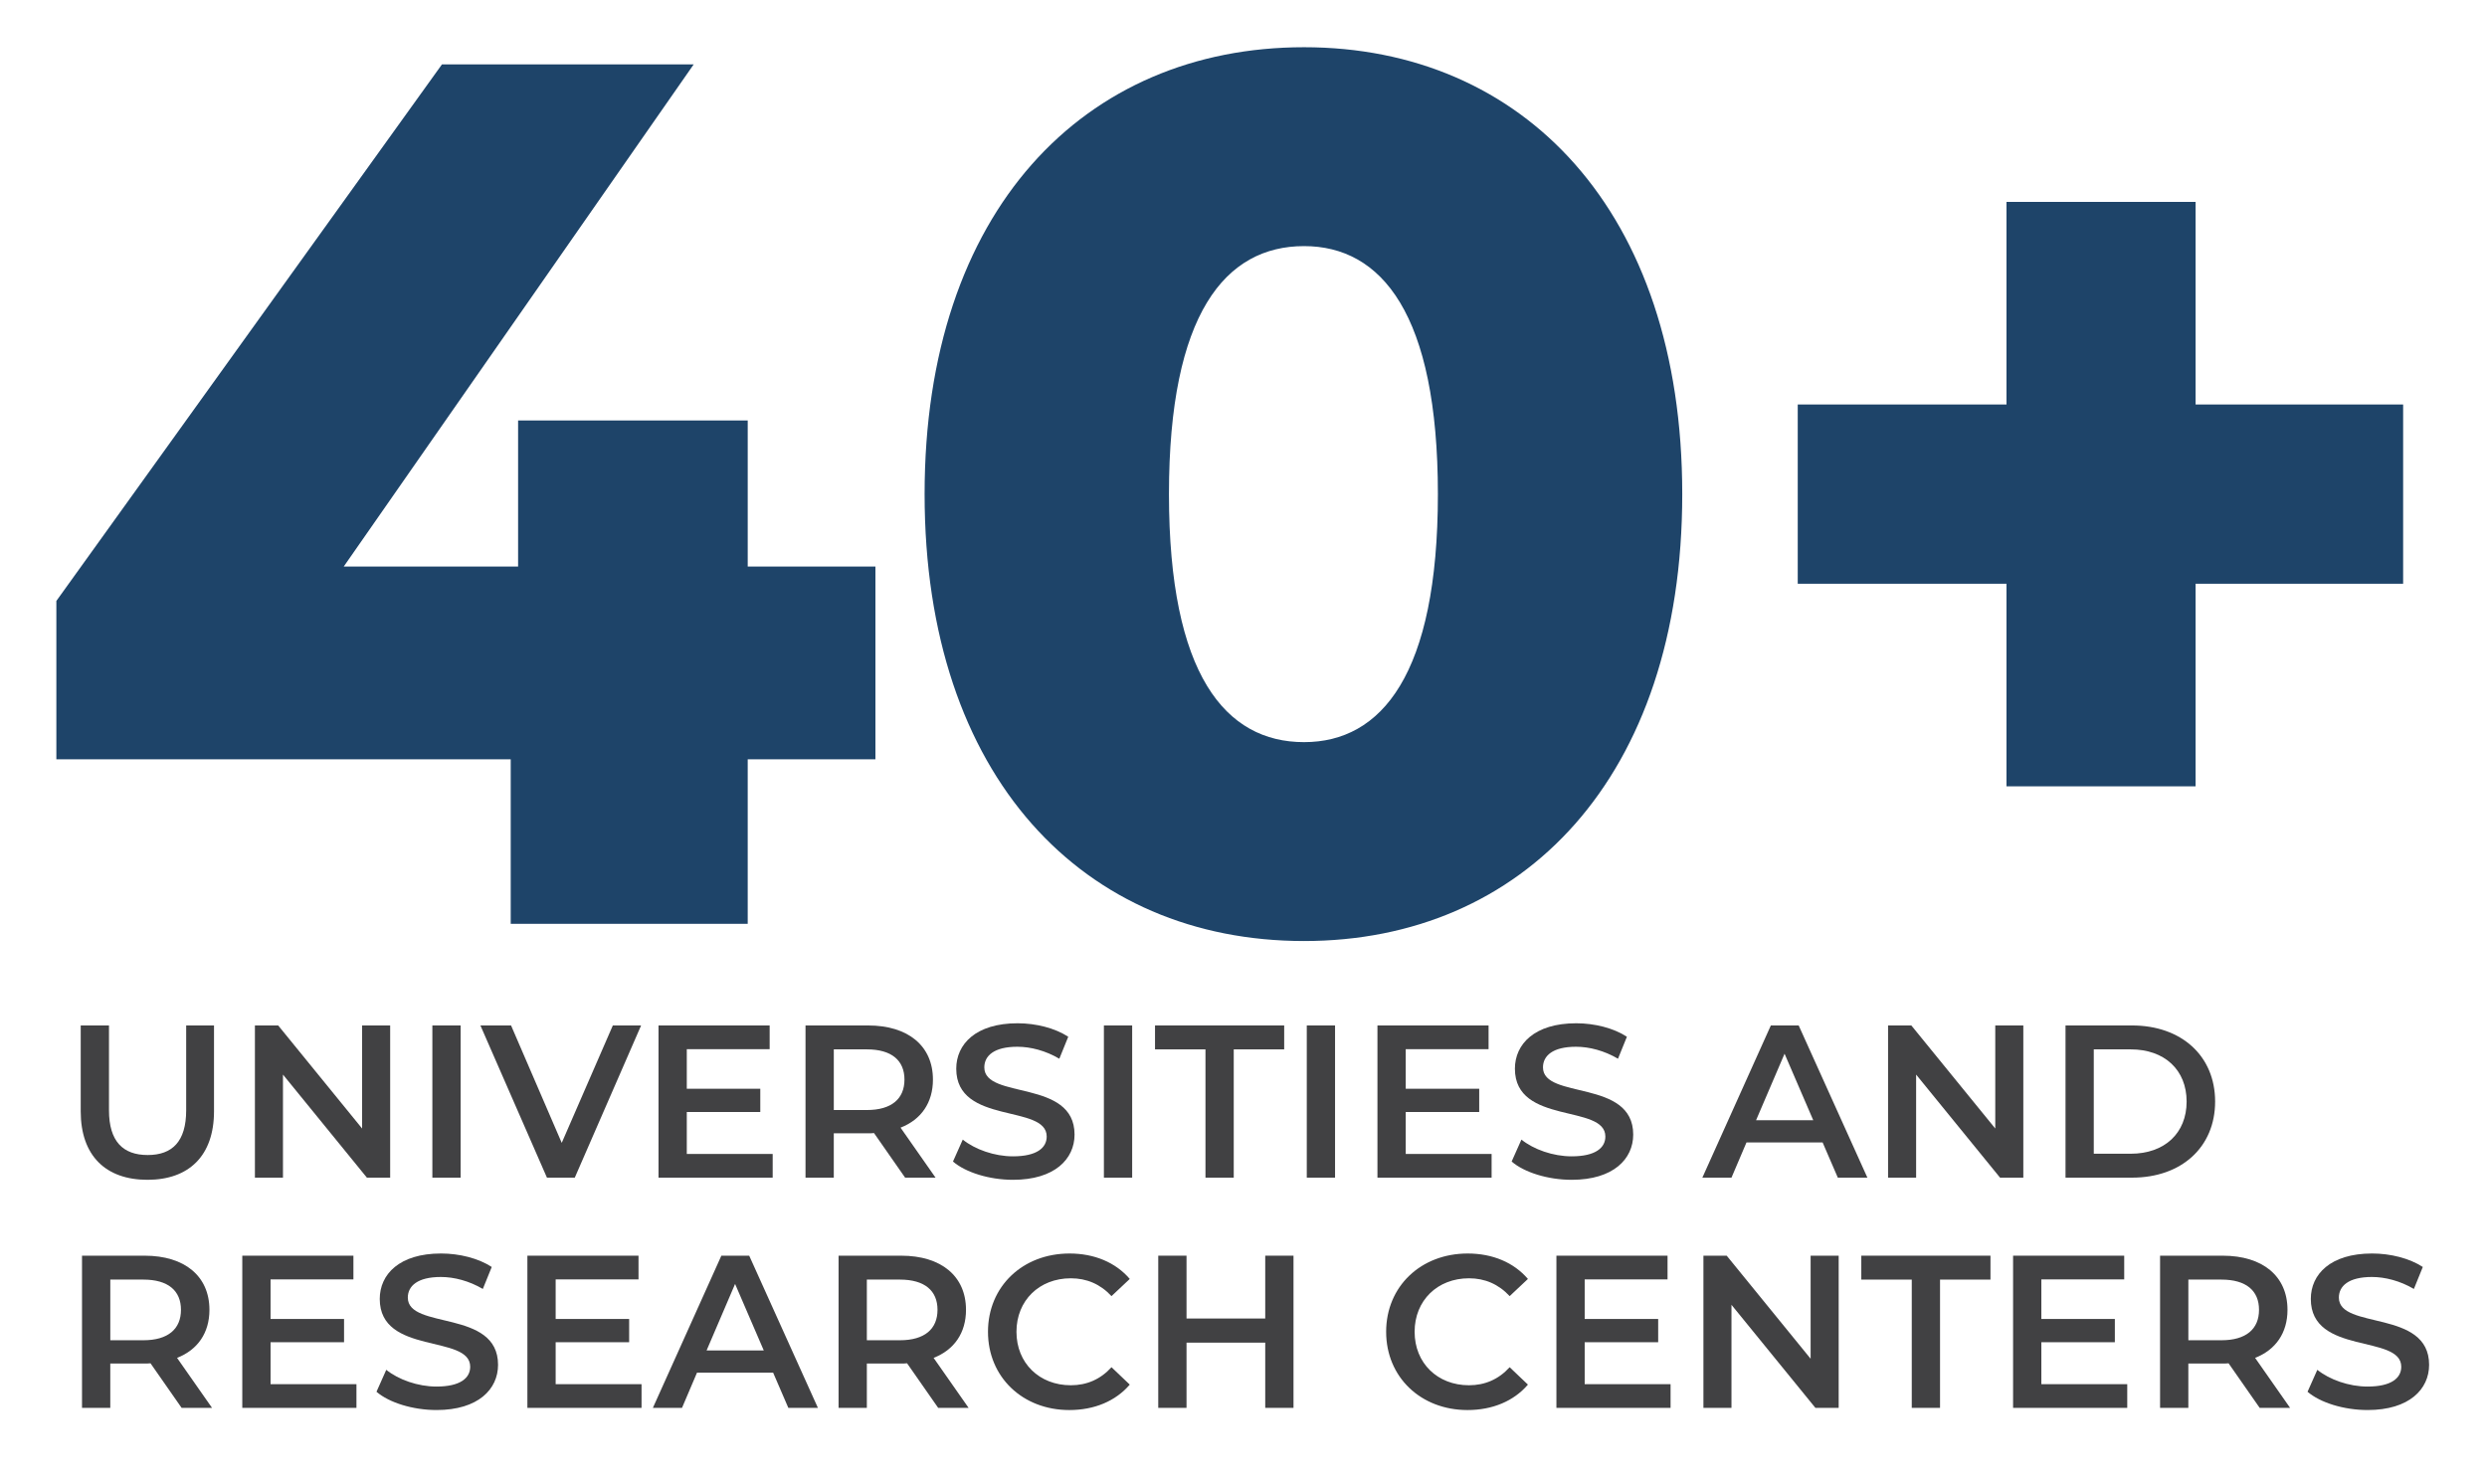 <?xml version="1.0" encoding="UTF-8"?>
<svg id="Layer_1" xmlns="http://www.w3.org/2000/svg" width="194.414" height="116.002" viewBox="0 0 194.414 116.002">
  <defs>
    <style>
      .cls-1 {
        fill: #1e4469;
      }

      .cls-1, .cls-2 {
        stroke-width: 0px;
      }

      .cls-2 {
        fill: #414143;
      }
    </style>
  </defs>
  <g>
    <path class="cls-1" d="M68.433,59.367h-9.983v12.863h-18.526v-12.863H4.406v-12.383L34.548,5.035h19.679l-27.358,39.262h13.632v-11.423h17.95v11.423h9.983v15.07Z" />
    <path class="cls-1" d="M72.278,38.633c0-22.174,12.479-34.941,29.662-34.941,17.087,0,29.565,12.768,29.565,34.941,0,22.175-12.479,34.941-29.565,34.941-17.183,0-29.662-12.767-29.662-34.941ZM112.403,38.633c0-14.11-4.415-19.391-10.463-19.391-6.144,0-10.56,5.28-10.56,19.391,0,14.111,4.416,19.391,10.56,19.391,6.048,0,10.463-5.279,10.463-19.391Z" />
    <path class="cls-1" d="M187.858,45.64h-16.224v15.839h-14.782v-15.839h-16.319v-14.015h16.319v-15.839h14.782v15.839h16.224v14.015Z" />
  </g>
  <g>
    <path class="cls-2" d="M6.31,86.889v-6.715h2.21v6.63c0,2.447,1.104,3.501,3.025,3.501s3.009-1.054,3.009-3.501v-6.63h2.176v6.715c0,3.468-1.955,5.354-5.202,5.354-3.264,0-5.218-1.887-5.218-5.354Z" />
    <path class="cls-2" d="M30.5,80.175v11.899h-1.819l-6.561-8.058v8.058h-2.193v-11.899h1.819l6.561,8.058v-8.058h2.193Z" />
    <path class="cls-2" d="M33.799,80.175h2.21v11.899h-2.21v-11.899Z" />
    <path class="cls-2" d="M50.117,80.175l-5.185,11.899h-2.176l-5.201-11.899h2.396l3.961,9.18,3.994-9.18h2.21Z" />
    <path class="cls-2" d="M60.402,90.221v1.854h-8.924v-11.899h8.687v1.854h-6.477v3.094h5.745v1.818h-5.745v3.28h6.714Z" />
    <path class="cls-2" d="M70.755,92.074l-2.431-3.485c-.153.018-.306.018-.459.018h-2.686v3.468h-2.21v-11.899h4.896c3.128,0,5.065,1.599,5.065,4.233,0,1.802-.918,3.127-2.532,3.756l2.736,3.91h-2.38ZM67.764,82.045h-2.584v4.742h2.584c1.938,0,2.94-.884,2.94-2.379,0-1.496-1.003-2.363-2.94-2.363Z" />
    <path class="cls-2" d="M74.496,90.816l.765-1.717c.952.765,2.465,1.309,3.927,1.309,1.854,0,2.635-.663,2.635-1.547,0-2.566-7.071-.884-7.071-5.304,0-1.921,1.53-3.553,4.794-3.553,1.428,0,2.924.374,3.961,1.054l-.697,1.718c-1.071-.63-2.244-.936-3.281-.936-1.835,0-2.583.714-2.583,1.615,0,2.532,7.054.884,7.054,5.252,0,1.904-1.547,3.536-4.811,3.536-1.853,0-3.705-.578-4.691-1.428Z" />
    <path class="cls-2" d="M86.294,80.175h2.21v11.899h-2.21v-11.899Z" />
    <path class="cls-2" d="M94.233,82.045h-3.943v-1.87h10.097v1.87h-3.943v10.029h-2.21v-10.029Z" />
    <path class="cls-2" d="M102.154,80.175h2.21v11.899h-2.21v-11.899Z" />
    <path class="cls-2" d="M116.602,90.221v1.854h-8.924v-11.899h8.687v1.854h-6.477v3.094h5.745v1.818h-5.745v3.28h6.714Z" />
    <path class="cls-2" d="M118.168,90.816l.765-1.717c.952.765,2.465,1.309,3.927,1.309,1.854,0,2.635-.663,2.635-1.547,0-2.566-7.071-.884-7.071-5.304,0-1.921,1.53-3.553,4.794-3.553,1.428,0,2.924.374,3.961,1.054l-.697,1.718c-1.071-.63-2.244-.936-3.281-.936-1.835,0-2.583.714-2.583,1.615,0,2.532,7.054.884,7.054,5.252,0,1.904-1.547,3.536-4.811,3.536-1.853,0-3.705-.578-4.691-1.428Z" />
    <path class="cls-2" d="M142.477,89.32h-5.95l-1.173,2.754h-2.277l5.354-11.899h2.176l5.371,11.899h-2.312l-1.189-2.754ZM141.746,87.586l-2.243-5.201-2.228,5.201h4.471Z" />
    <path class="cls-2" d="M158.167,80.175v11.899h-1.819l-6.561-8.058v8.058h-2.193v-11.899h1.819l6.561,8.058v-8.058h2.193Z" />
    <path class="cls-2" d="M161.466,80.175h5.201c3.859,0,6.494,2.38,6.494,5.95,0,3.569-2.635,5.949-6.494,5.949h-5.201v-11.899ZM166.565,90.204c2.651,0,4.368-1.615,4.368-4.079,0-2.465-1.717-4.08-4.368-4.08h-2.89v8.159h2.89Z" />
    <path class="cls-2" d="M14.197,110.074l-2.431-3.485c-.152.018-.306.018-.459.018h-2.686v3.468h-2.21v-11.899h4.896c3.128,0,5.065,1.599,5.065,4.233,0,1.802-.918,3.127-2.532,3.756l2.736,3.91h-2.38ZM11.206,100.045h-2.584v4.742h2.584c1.938,0,2.94-.884,2.94-2.379,0-1.496-1.003-2.363-2.94-2.363Z" />
    <path class="cls-2" d="M27.864,108.221v1.854h-8.924v-11.899h8.687v1.854h-6.477v3.094h5.745v1.818h-5.745v3.28h6.714Z" />
    <path class="cls-2" d="M29.43,108.816l.765-1.717c.952.765,2.465,1.309,3.927,1.309,1.854,0,2.635-.663,2.635-1.547,0-2.566-7.071-.884-7.071-5.304,0-1.921,1.53-3.553,4.794-3.553,1.428,0,2.924.374,3.961,1.054l-.697,1.718c-1.071-.63-2.244-.936-3.281-.936-1.835,0-2.583.714-2.583,1.615,0,2.532,7.054.884,7.054,5.252,0,1.904-1.547,3.536-4.811,3.536-1.853,0-3.705-.578-4.691-1.428Z" />
    <path class="cls-2" d="M50.151,108.221v1.854h-8.924v-11.899h8.687v1.854h-6.477v3.094h5.745v1.818h-5.745v3.28h6.714Z" />
    <path class="cls-2" d="M60.437,107.32h-5.95l-1.173,2.754h-2.277l5.354-11.899h2.176l5.371,11.899h-2.312l-1.189-2.754ZM59.706,105.586l-2.243-5.201-2.228,5.201h4.471Z" />
    <path class="cls-2" d="M73.339,110.074l-2.431-3.485c-.153.018-.306.018-.459.018h-2.686v3.468h-2.21v-11.899h4.896c3.128,0,5.065,1.599,5.065,4.233,0,1.802-.918,3.127-2.532,3.756l2.736,3.91h-2.38ZM70.347,100.045h-2.584v4.742h2.584c1.938,0,2.94-.884,2.94-2.379,0-1.496-1.003-2.363-2.94-2.363Z" />
    <path class="cls-2" d="M77.233,104.125c0-3.553,2.72-6.12,6.374-6.12,1.938,0,3.604.697,4.709,1.989l-1.428,1.343c-.867-.935-1.938-1.394-3.179-1.394-2.465,0-4.25,1.733-4.25,4.182,0,2.447,1.785,4.181,4.25,4.181,1.24,0,2.312-.458,3.179-1.41l1.428,1.359c-1.105,1.292-2.771,1.989-4.726,1.989-3.638,0-6.357-2.567-6.357-6.119Z" />
    <path class="cls-2" d="M101.116,98.175v11.899h-2.21v-5.1h-6.153v5.1h-2.21v-11.899h2.21v4.913h6.153v-4.913h2.21Z" />
    <path class="cls-2" d="M108.358,104.125c0-3.553,2.72-6.12,6.374-6.12,1.938,0,3.604.697,4.709,1.989l-1.428,1.343c-.867-.935-1.938-1.394-3.179-1.394-2.465,0-4.25,1.733-4.25,4.182,0,2.447,1.785,4.181,4.25,4.181,1.24,0,2.312-.458,3.179-1.41l1.428,1.359c-1.105,1.292-2.771,1.989-4.726,1.989-3.638,0-6.357-2.567-6.357-6.119Z" />
    <path class="cls-2" d="M130.592,108.221v1.854h-8.924v-11.899h8.687v1.854h-6.477v3.094h5.745v1.818h-5.745v3.28h6.714Z" />
    <path class="cls-2" d="M143.733,98.175v11.899h-1.819l-6.561-8.058v8.058h-2.193v-11.899h1.819l6.561,8.058v-8.058h2.193Z" />
    <path class="cls-2" d="M149.445,100.045h-3.943v-1.87h10.097v1.87h-3.943v10.029h-2.21v-10.029Z" />
    <path class="cls-2" d="M166.291,108.221v1.854h-8.924v-11.899h8.687v1.854h-6.477v3.094h5.745v1.818h-5.745v3.28h6.714Z" />
    <path class="cls-2" d="M176.643,110.074l-2.431-3.485c-.153.018-.306.018-.459.018h-2.686v3.468h-2.21v-11.899h4.896c3.128,0,5.065,1.599,5.065,4.233,0,1.802-.918,3.127-2.532,3.756l2.736,3.91h-2.38ZM173.652,100.045h-2.584v4.742h2.584c1.938,0,2.94-.884,2.94-2.379,0-1.496-1.003-2.363-2.94-2.363Z" />
    <path class="cls-2" d="M180.385,108.816l.765-1.717c.952.765,2.465,1.309,3.927,1.309,1.854,0,2.635-.663,2.635-1.547,0-2.566-7.071-.884-7.071-5.304,0-1.921,1.53-3.553,4.794-3.553,1.428,0,2.924.374,3.961,1.054l-.697,1.718c-1.071-.63-2.244-.936-3.281-.936-1.835,0-2.583.714-2.583,1.615,0,2.532,7.054.884,7.054,5.252,0,1.904-1.547,3.536-4.811,3.536-1.853,0-3.705-.578-4.691-1.428Z" />
  </g>
</svg>